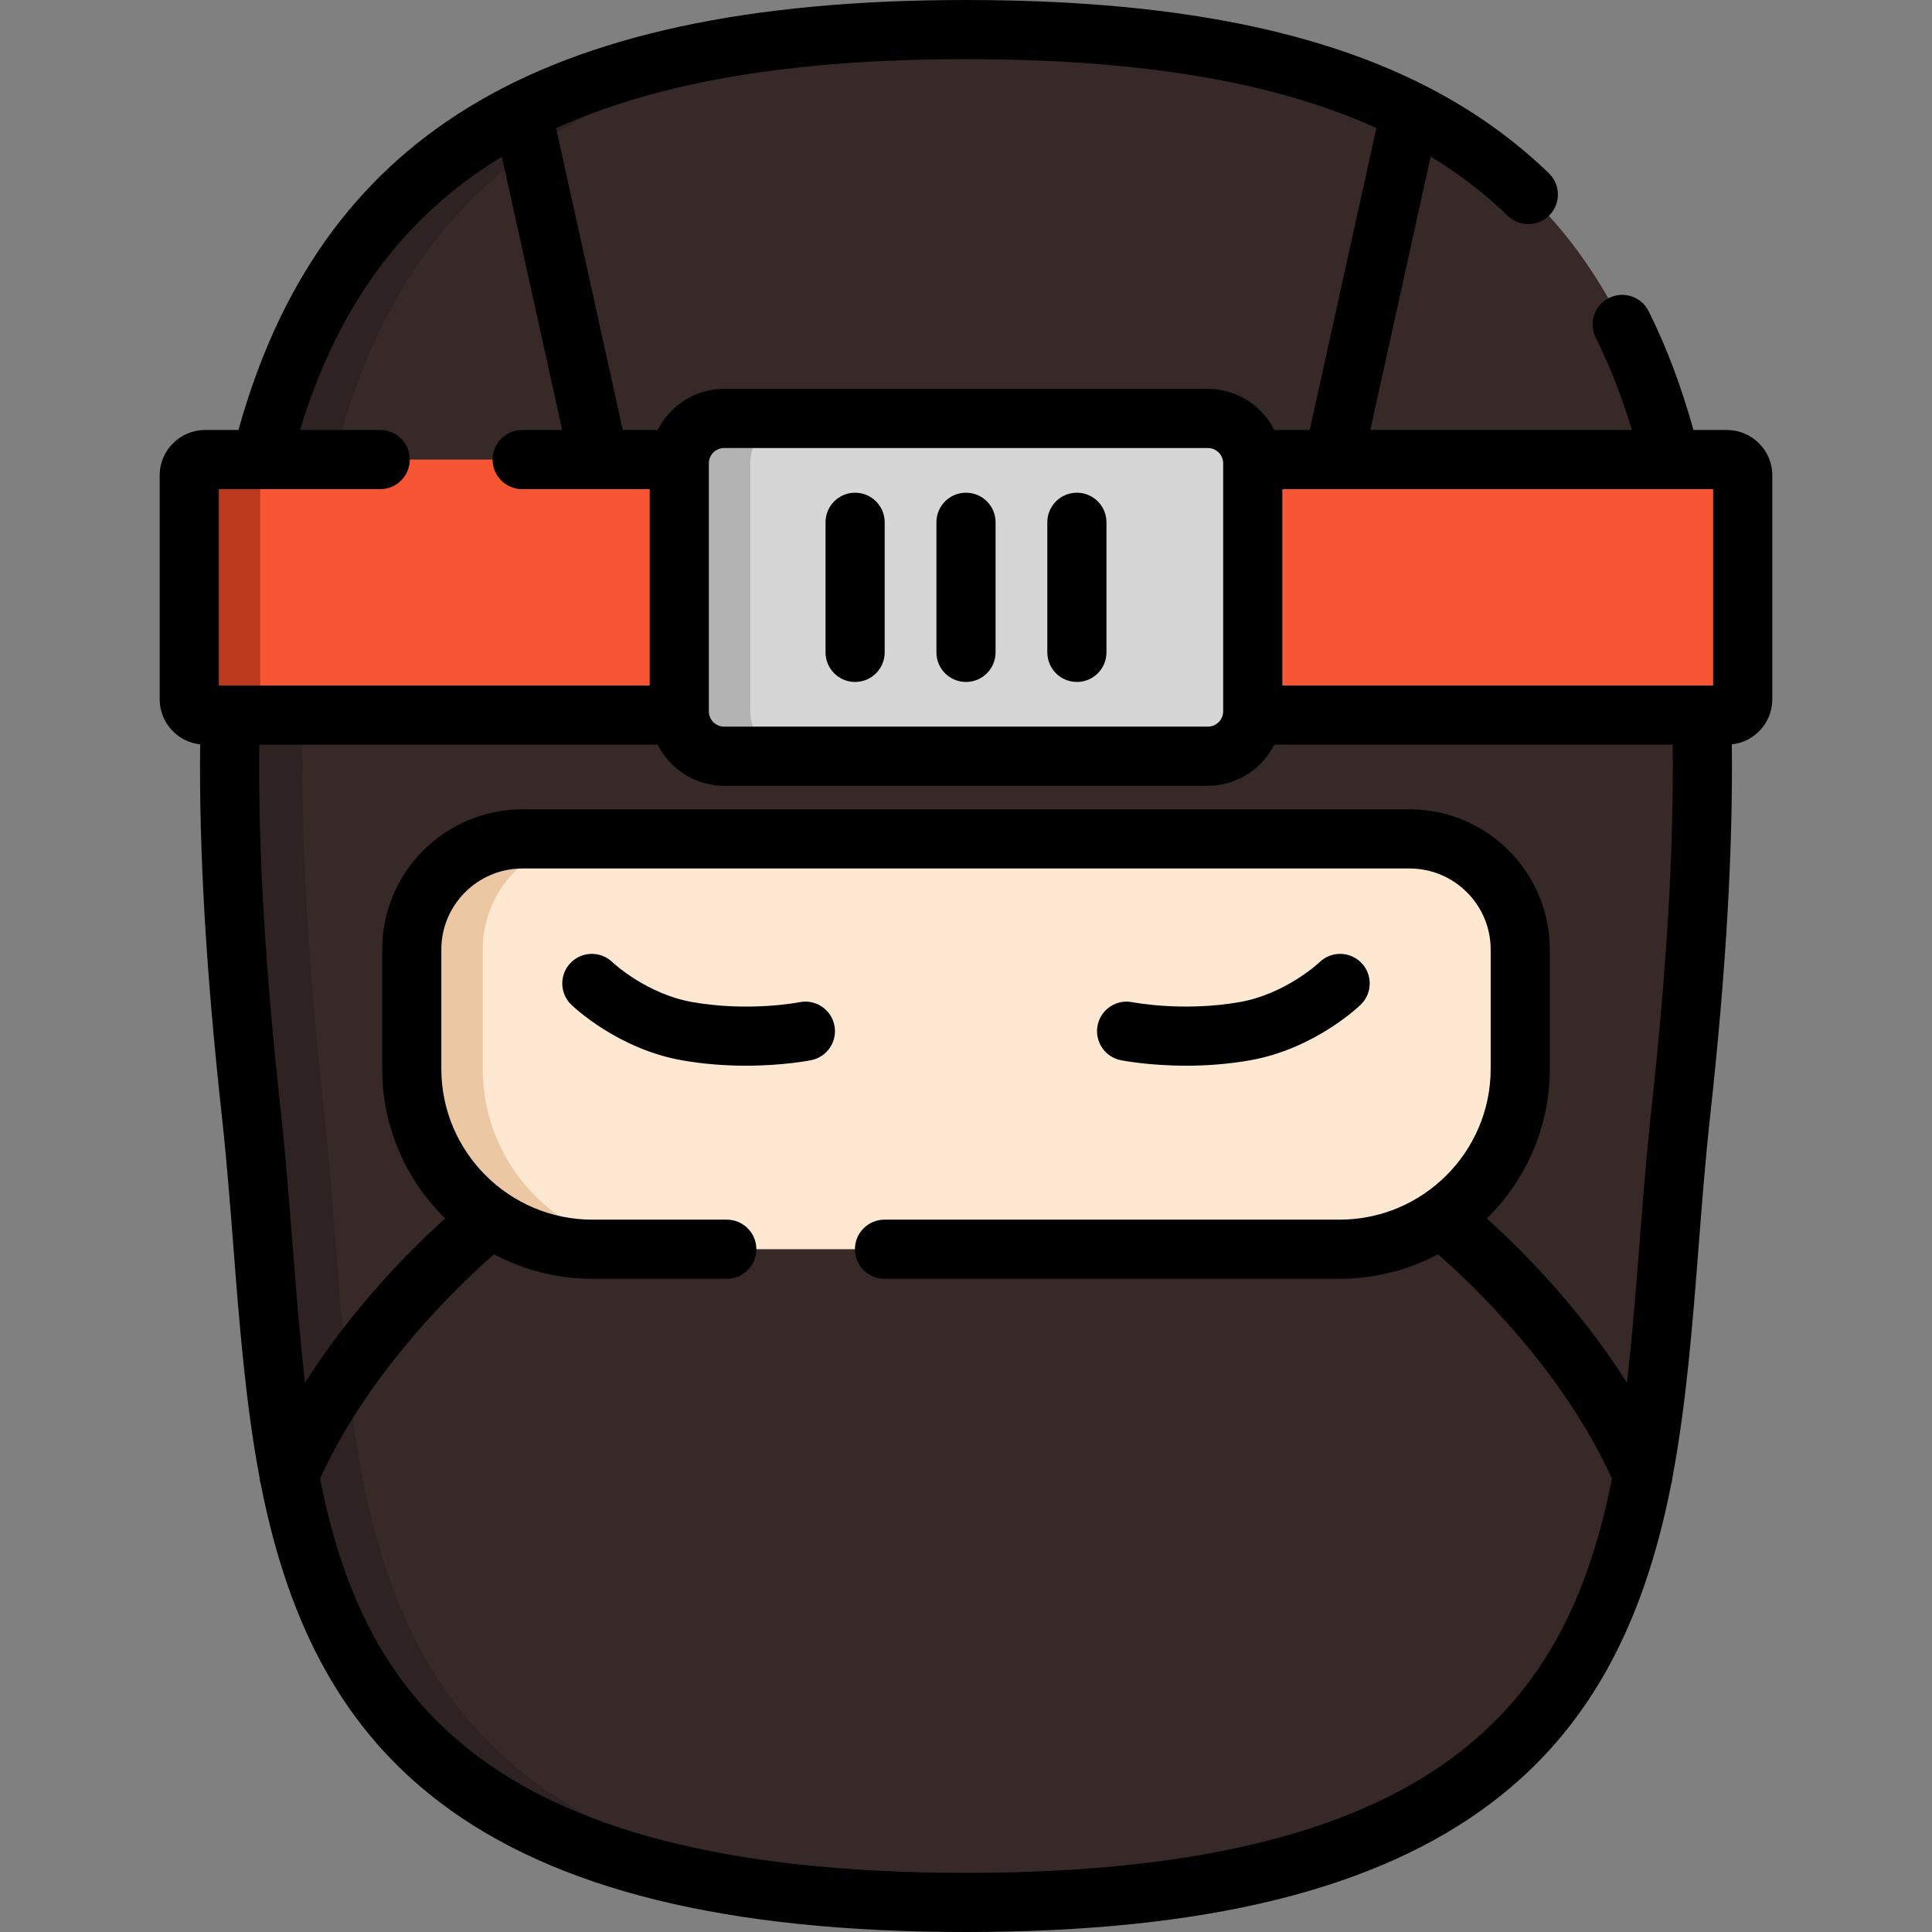 <?xml version="1.0" encoding="iso-8859-1"?>
<!-- Uploaded to: SVG Repo, www.svgrepo.com, Generator: SVG Repo Mixer Tools -->
<svg version="1.1" id="Layer_1" xmlns="http://www.w3.org/2000/svg" xmlns:xlink="http://www.w3.org/1999/xlink" 
	 viewBox="0 0 512 512" xml:space="preserve">
<rect x="0" y="0" width="512" height="512" fill="#808080" stroke="none"/>
<path style="fill:#362928;" d="M445.416,294.913c-11.111,101.111,5.743,209.25-189.416,209.25S77.694,396.024,66.582,294.913
	C44.36,92.693,82.391,7.837,255.991,7.837C429.608,7.837,467.639,92.693,445.416,294.913z"/>
<path style="fill:#2E2322;" d="M85.913,294.913C64.109,96.508,100.324,11.091,265.657,7.938c-3.18-0.061-6.391-0.101-9.665-0.101
	c-173.601,0-211.633,84.856-189.41,287.076c11.111,101.111-5.742,209.25,189.417,209.25c3.283,0,6.501-0.033,9.665-0.094
	C80.736,500.525,96.837,394.323,85.913,294.913z"/>
<path style="fill:#FFE8D1;" d="M373.541,222.321H138.458c-16.203,0-29.339,13.116-29.339,29.295v31.626
	c0,26.407,21.438,47.813,47.885,47.813h197.991c26.446,0,47.885-21.407,47.885-47.813v-31.626
	C402.88,235.436,389.744,222.321,373.541,222.321z"/>
<path style="fill:#EBC7A4;" d="M127.927,283.24v-31.626c0-16.179,13.135-29.295,29.339-29.295h-18.808
	c-16.203,0-29.339,13.116-29.339,29.295v31.626c0,26.407,21.438,47.814,47.885,47.814h18.808
	C149.366,331.054,127.927,309.647,127.927,283.24z"/>
<path style="fill:#F75534;" d="M457.665,189.502H54.334c-2.308,0-4.18-1.871-4.18-4.18v-59.348c0-2.308,1.871-4.18,4.18-4.18
	h403.331c2.308,0,4.18,1.871,4.18,4.18v59.348C461.844,187.63,459.973,189.502,457.665,189.502z"/>
<rect x="50.155" y="121.793" style="fill:#BD391E;" width="18.808" height="67.707"/>
<path style="fill:#D6D6D6;" d="M320.095,200.4h-128.19c-6.568,0-11.893-5.325-11.893-11.893v-65.718
	c0-6.568,5.325-11.893,11.893-11.893h128.189c6.568,0,11.893,5.325,11.893,11.893v65.718
	C331.988,195.076,326.663,200.4,320.095,200.4z"/>
<path style="fill:#B3B3B3;" d="M198.82,188.507v-65.718c0-6.568,5.325-11.893,11.893-11.893h-18.808
	c-6.568,0-11.893,5.325-11.893,11.893v65.718c0,6.568,5.325,11.893,11.893,11.893h18.808
	C204.144,200.401,198.82,195.075,198.82,188.507z"/>
<path d="M226.612,180.726c-4.328,0-7.837-3.508-7.837-7.837v-34.482c0-4.329,3.509-7.837,7.837-7.837
	c4.328,0,7.837,3.508,7.837,7.837v34.482C234.448,177.218,230.94,180.726,226.612,180.726z"/>
<path d="M285.387,180.726c-4.329,0-7.837-3.508-7.837-7.837v-34.482c0-4.329,3.508-7.837,7.837-7.837
	c4.329,0,7.837,3.508,7.837,7.837v34.482C293.224,177.218,289.716,180.726,285.387,180.726z"/>
<path d="M255.999,180.726c-4.328,0-7.837-3.508-7.837-7.837v-34.482c0-4.329,3.509-7.837,7.837-7.837
	c4.329,0,7.837,3.508,7.837,7.837v34.482C263.836,177.218,260.328,180.726,255.999,180.726z"/>
<path d="M211.884,265.595c-0.132,0.025-13.304,2.627-28.43-0.038c-12.128-2.136-20.939-10.361-21.169-10.579
	c-3.106-2.994-8.053-2.916-11.062,0.183c-3.016,3.105-2.941,8.068,0.163,11.081c0.492,0.478,12.251,11.738,29.349,14.751
	c6.084,1.071,11.89,1.429,16.939,1.429c9.899,0,16.886-1.379,17.318-1.467c4.242-0.858,6.985-4.994,6.126-9.236
	C220.261,267.479,216.127,264.734,211.884,265.595z"/>
<path d="M297.005,280.956c0.434,0.088,7.419,1.467,17.318,1.467c5.049,0,10.857-0.358,16.939-1.429
	c17.098-3.012,28.857-14.273,29.349-14.751c3.105-3.016,3.179-7.977,0.163-11.081c-3.015-3.105-7.977-3.18-11.081-0.163
	c-0.086,0.084-8.94,8.409-21.149,10.559c-14.983,2.643-28.312,0.062-28.429,0.038c-4.249-0.861-8.378,1.884-9.236,6.125
	C290.021,275.963,292.764,280.098,297.005,280.956z"/>
<path d="M457.665,113.957h-8.875c-3.176-11.426-7.155-21.994-11.871-31.472c-1.928-3.876-6.631-5.455-10.508-3.525
	c-3.876,1.929-5.453,6.633-3.525,10.507c3.697,7.429,6.905,15.639,9.589,24.49H363.14l16.002-72.474
	c7.554,4.595,14.352,9.818,20.431,15.704c3.112,3.01,8.07,2.931,11.081-0.18c3.01-3.11,2.93-8.071-0.18-11.081
	C378.11,14.593,329.023,0,255.989,0C198.397,0,155.21,9.345,123.957,28.569c-30.014,18.46-49.928,46.437-60.766,85.388h-8.857
	c-6.626,0-12.016,5.391-12.016,12.016v59.351c0,6.187,4.701,11.294,10.719,11.943c-0.307,28.211,1.58,60.531,5.754,98.503
	c1.262,11.476,2.178,23.262,3.063,34.658c1.586,20.433,3.236,41.545,6.934,61.171c0.044,0.605,0.157,1.198,0.335,1.771
	c7.582,38.631,22.661,65.421,47.415,84.245C146.967,500.753,192.586,512,255.999,512s109.033-11.247,139.461-34.384
	c24.756-18.823,39.834-45.614,47.414-84.245c0.179-0.573,0.292-1.166,0.335-1.77c3.698-19.623,5.348-40.733,6.934-61.164
	c0.886-11.4,1.801-23.187,3.065-34.669c4.176-37.983,6.059-70.303,5.745-98.5c6.022-0.646,10.728-5.755,10.728-11.945v-59.349
	C469.681,119.347,464.29,113.957,457.665,113.957z M454.008,181.666H339.824V129.63h13.492c0.025,0,0.05,0.004,0.075,0.004
	c0.016,0,0.031-0.004,0.047-0.004h89.286c0.008,0,0.016,0.002,0.024,0.002c0.011,0,0.023-0.002,0.033-0.002h11.225V181.666z
	 M187.848,188.507v-65.718c0-2.237,1.819-4.056,4.056-4.056h128.19c2.237,0,4.056,1.819,4.056,4.056v65.718
	c0,2.237-1.819,4.056-4.056,4.056h-128.19C189.668,192.563,187.848,190.744,187.848,188.507z M364.761,33.918l-17.672,80.038h-9.378
	c-3.249-6.45-9.915-10.896-17.616-10.896h-128.19c-7.701,0-14.368,4.446-17.616,10.896h-9.249l-17.662-79.989
	c27.56-12.477,63.293-18.294,108.612-18.294C301.882,15.673,337.465,21.569,364.761,33.918z M57.991,129.63h11.205
	c0.011,0,0.022,0.002,0.033,0.002c0.008,0,0.016-0.002,0.024-0.002h31.505c4.328,0,7.837-3.508,7.837-7.837
	s-3.509-7.837-7.837-7.837H79.51c9.917-32.634,27.172-56.432,53.486-72.427l15.992,72.427h-10.613c-4.328,0-7.837,3.508-7.837,7.837
	s3.509,7.837,7.837,7.837h20.314c0.016,0,0.031,0.004,0.047,0.004c0.025,0,0.05-0.004,0.074-0.004h13.364v52.037H57.991V129.63z
	 M255.999,496.327c-130.903,0-160.167-49.874-171.195-104.432c13.015-28.692,36.706-51.261,46.118-59.495
	c7.788,4.138,16.663,6.493,26.082,6.493h35.605c4.328,0,7.837-3.508,7.837-7.837s-3.509-7.837-7.837-7.837h-35.605
	c-22.082,0-40.048-17.934-40.048-39.977v-31.626c0-11.831,9.645-21.458,21.502-21.458h235.083c11.856,0,21.502,9.627,21.502,21.458
	v31.626c0,22.043-17.965,39.977-40.048,39.977H234.404c-4.328,0-7.837,3.508-7.837,7.837s3.509,7.837,7.837,7.837h120.592
	c9.421,0,18.298-2.356,26.087-6.496c9.403,8.213,33.063,30.724,46.111,59.5C416.166,446.455,386.901,496.327,255.999,496.327z
	 M437.629,294.055c-1.29,11.73-2.216,23.645-3.112,35.168c-0.996,12.817-1.964,25.197-3.373,37.182
	c-12.7-20.039-28.169-35.431-37.116-43.5c10.29-10.102,16.688-24.149,16.688-39.664v-31.626c0-20.475-16.677-37.131-37.175-37.131
	H138.458c-20.499,0-37.175,16.657-37.175,37.131v31.626c0,15.516,6.397,29.562,16.687,39.664c-8.946,8.07-24.416,23.461-37.116,43.5
	c-1.409-11.989-2.378-24.372-3.374-37.191c-0.894-11.52-1.819-23.433-3.11-35.158c-4.111-37.39-5.966-69.121-5.66-96.717h105.578
	c3.248,6.451,9.915,10.897,17.617,10.897h128.19c7.701,0,14.368-4.446,17.617-10.897h105.569
	C443.593,224.921,441.742,256.652,437.629,294.055z"/>
</svg>